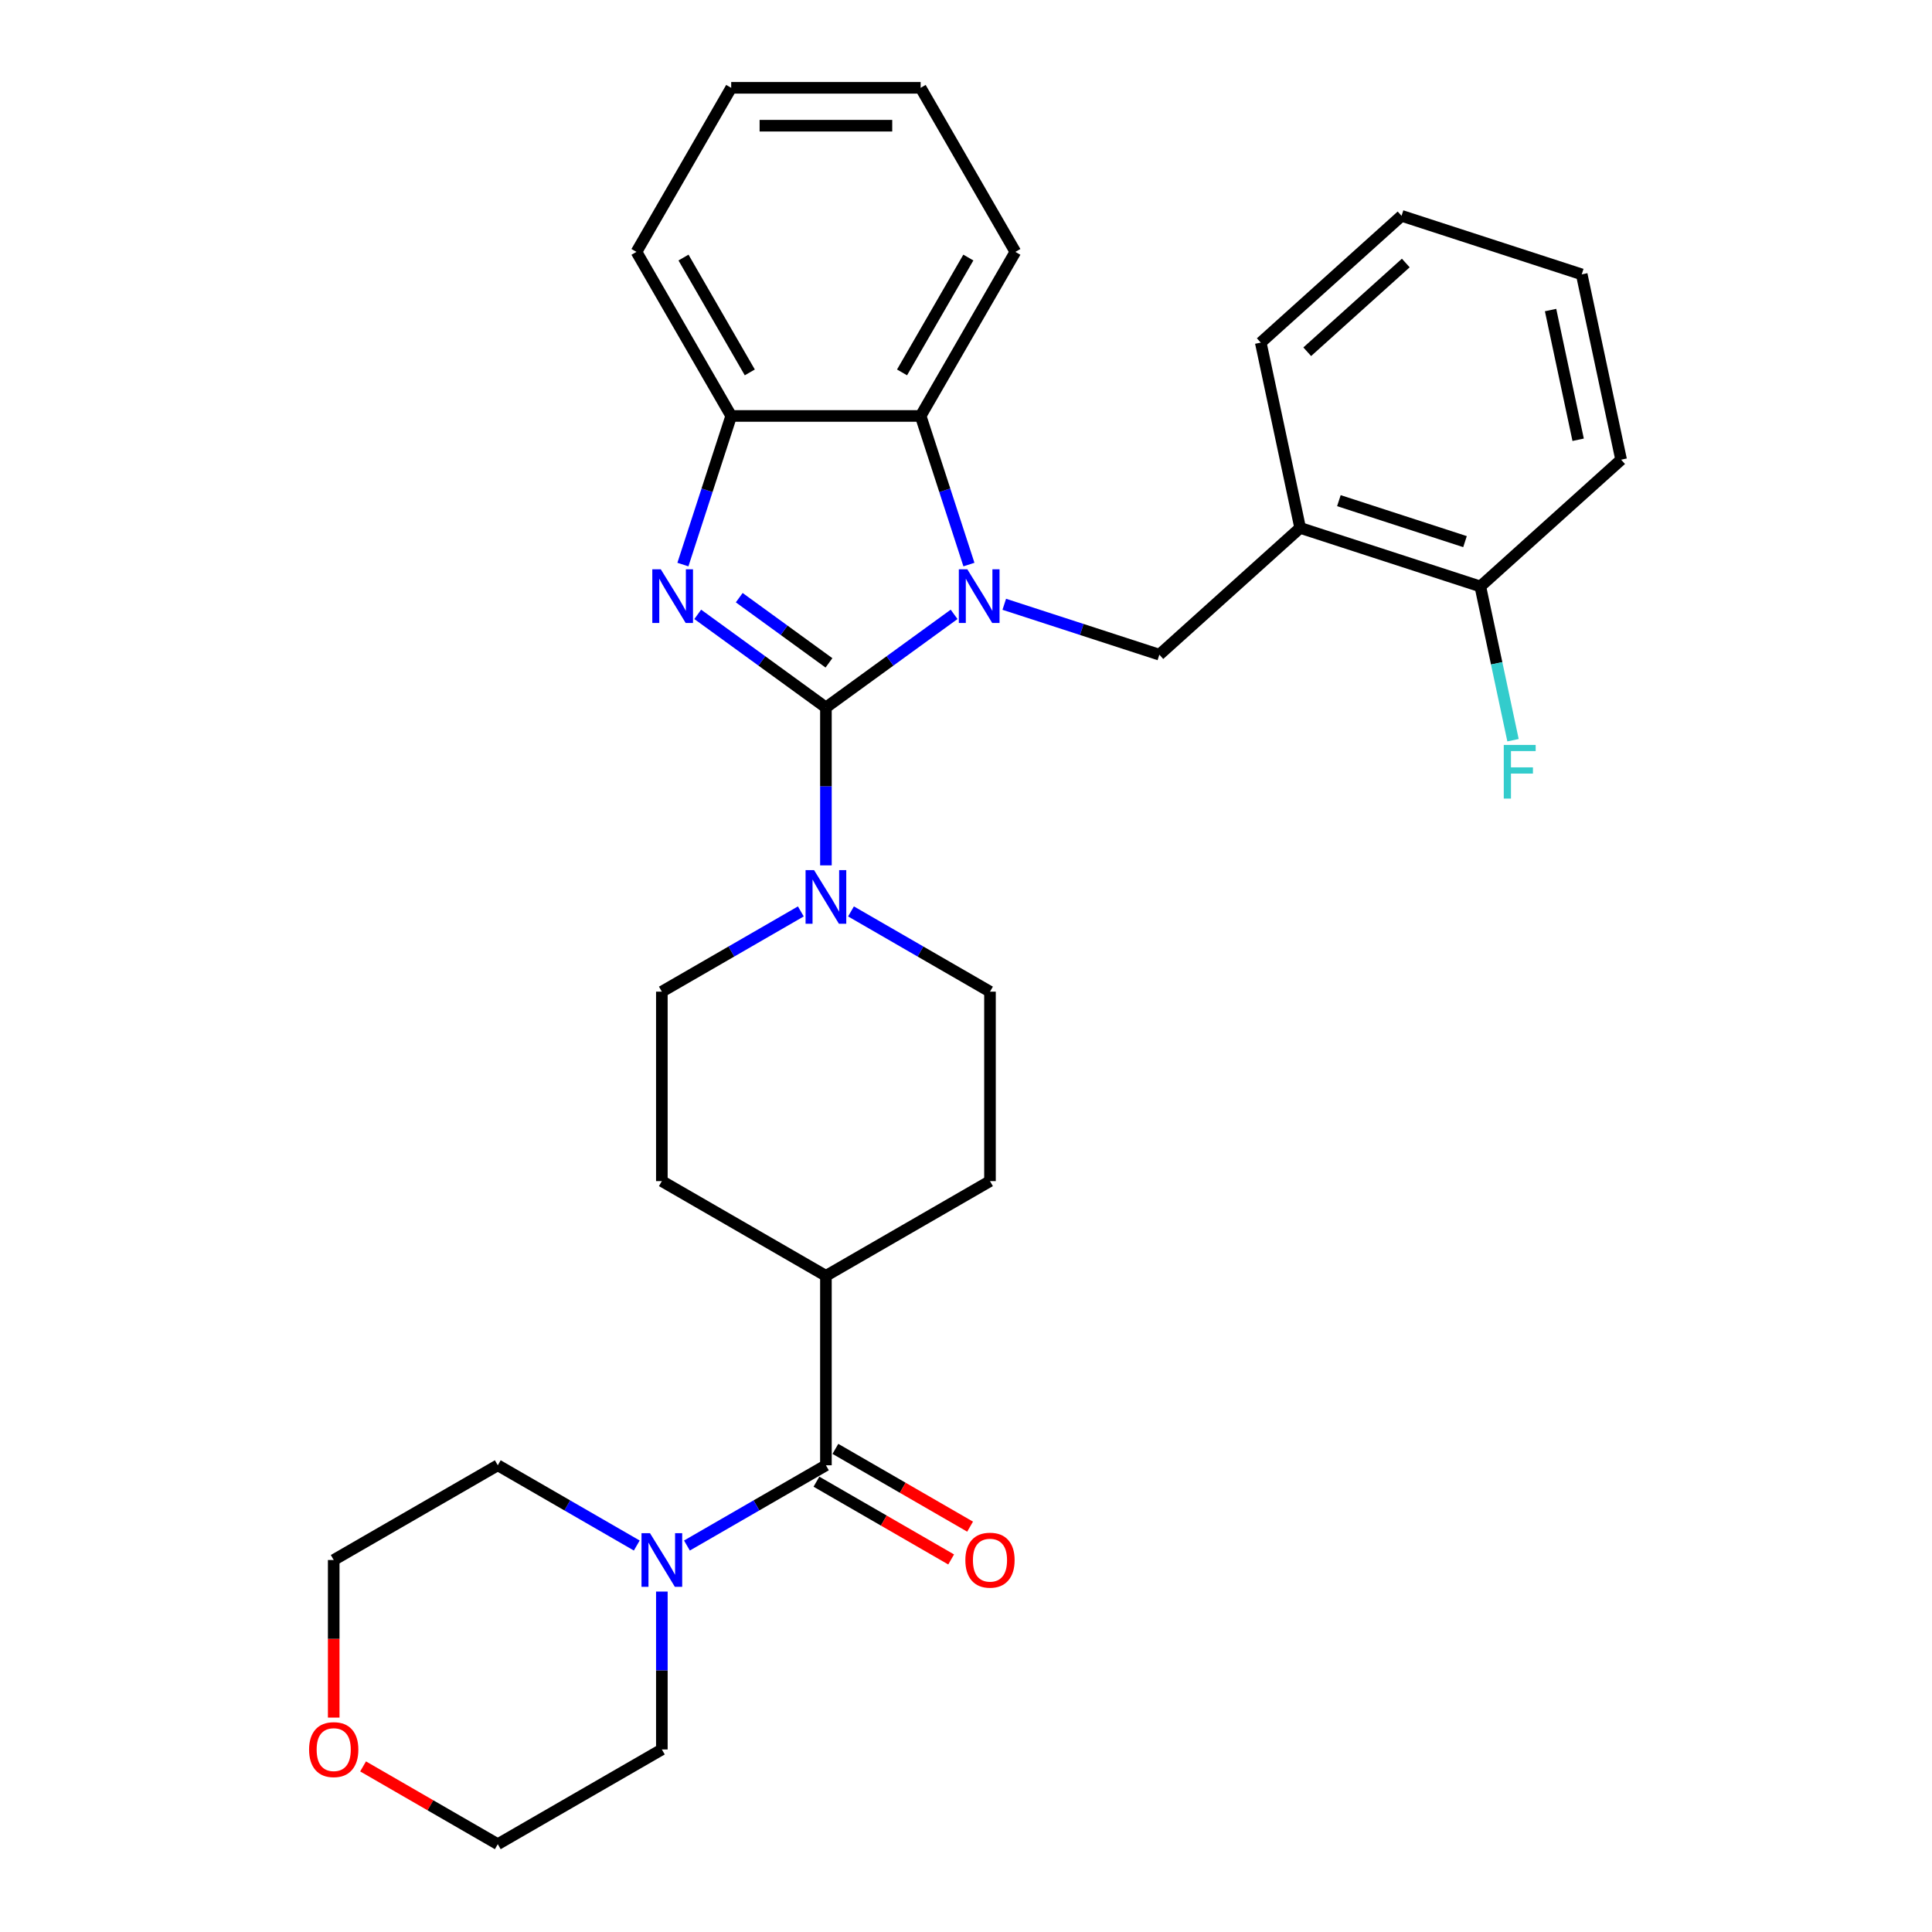<?xml version='1.0' encoding='iso-8859-1'?>
<svg version='1.1' baseProfile='full'
              xmlns='http://www.w3.org/2000/svg'
                      xmlns:rdkit='http://www.rdkit.org/xml'
                      xmlns:xlink='http://www.w3.org/1999/xlink'
                  xml:space='preserve'
width='1000px' height='1000px' viewBox='0 0 1000 1000'>
<!-- END OF HEADER -->
<rect style='opacity:1.0;fill:#FFFFFF;stroke:none' width='1000' height='1000' x='0' y='0'> </rect>
<path class='bond-0' d='M 427.494,366.194 L 460.668,342.091' style='fill:none;fill-rule:evenodd;stroke:#000000;stroke-width:6px;stroke-linecap:butt;stroke-linejoin:miter;stroke-opacity:1' />
<path class='bond-0' d='M 460.668,342.091 L 493.843,317.989' style='fill:none;fill-rule:evenodd;stroke:#0000FF;stroke-width:6px;stroke-linecap:butt;stroke-linejoin:miter;stroke-opacity:1' />
<path class='bond-1' d='M 427.494,366.194 L 394.32,342.091' style='fill:none;fill-rule:evenodd;stroke:#000000;stroke-width:6px;stroke-linecap:butt;stroke-linejoin:miter;stroke-opacity:1' />
<path class='bond-1' d='M 394.32,342.091 L 361.146,317.989' style='fill:none;fill-rule:evenodd;stroke:#0000FF;stroke-width:6px;stroke-linecap:butt;stroke-linejoin:miter;stroke-opacity:1' />
<path class='bond-1' d='M 429.07,343.097 L 405.848,326.225' style='fill:none;fill-rule:evenodd;stroke:#000000;stroke-width:6px;stroke-linecap:butt;stroke-linejoin:miter;stroke-opacity:1' />
<path class='bond-1' d='M 405.848,326.225 L 382.626,309.354' style='fill:none;fill-rule:evenodd;stroke:#0000FF;stroke-width:6px;stroke-linecap:butt;stroke-linejoin:miter;stroke-opacity:1' />
<path class='bond-2' d='M 427.494,366.194 L 427.494,407.055' style='fill:none;fill-rule:evenodd;stroke:#000000;stroke-width:6px;stroke-linecap:butt;stroke-linejoin:miter;stroke-opacity:1' />
<path class='bond-2' d='M 427.494,407.055 L 427.494,447.916' style='fill:none;fill-rule:evenodd;stroke:#0000FF;stroke-width:6px;stroke-linecap:butt;stroke-linejoin:miter;stroke-opacity:1' />
<path class='bond-3' d='M 501.517,292.22 L 489.021,253.758' style='fill:none;fill-rule:evenodd;stroke:#0000FF;stroke-width:6px;stroke-linecap:butt;stroke-linejoin:miter;stroke-opacity:1' />
<path class='bond-3' d='M 489.021,253.758 L 476.524,215.297' style='fill:none;fill-rule:evenodd;stroke:#000000;stroke-width:6px;stroke-linecap:butt;stroke-linejoin:miter;stroke-opacity:1' />
<path class='bond-4' d='M 519.808,312.775 L 559.947,325.816' style='fill:none;fill-rule:evenodd;stroke:#0000FF;stroke-width:6px;stroke-linecap:butt;stroke-linejoin:miter;stroke-opacity:1' />
<path class='bond-4' d='M 559.947,325.816 L 600.085,338.858' style='fill:none;fill-rule:evenodd;stroke:#000000;stroke-width:6px;stroke-linecap:butt;stroke-linejoin:miter;stroke-opacity:1' />
<path class='bond-5' d='M 353.471,292.22 L 365.968,253.758' style='fill:none;fill-rule:evenodd;stroke:#0000FF;stroke-width:6px;stroke-linecap:butt;stroke-linejoin:miter;stroke-opacity:1' />
<path class='bond-5' d='M 365.968,253.758 L 378.465,215.297' style='fill:none;fill-rule:evenodd;stroke:#000000;stroke-width:6px;stroke-linecap:butt;stroke-linejoin:miter;stroke-opacity:1' />
<path class='bond-10' d='M 414.511,471.748 L 378.542,492.515' style='fill:none;fill-rule:evenodd;stroke:#0000FF;stroke-width:6px;stroke-linecap:butt;stroke-linejoin:miter;stroke-opacity:1' />
<path class='bond-10' d='M 378.542,492.515 L 342.573,513.282' style='fill:none;fill-rule:evenodd;stroke:#000000;stroke-width:6px;stroke-linecap:butt;stroke-linejoin:miter;stroke-opacity:1' />
<path class='bond-11' d='M 440.477,471.748 L 476.446,492.515' style='fill:none;fill-rule:evenodd;stroke:#0000FF;stroke-width:6px;stroke-linecap:butt;stroke-linejoin:miter;stroke-opacity:1' />
<path class='bond-11' d='M 476.446,492.515 L 512.416,513.282' style='fill:none;fill-rule:evenodd;stroke:#000000;stroke-width:6px;stroke-linecap:butt;stroke-linejoin:miter;stroke-opacity:1' />
<path class='bond-20' d='M 476.524,215.297 L 525.553,130.376' style='fill:none;fill-rule:evenodd;stroke:#000000;stroke-width:6px;stroke-linecap:butt;stroke-linejoin:miter;stroke-opacity:1' />
<path class='bond-20' d='M 466.894,192.753 L 501.214,133.308' style='fill:none;fill-rule:evenodd;stroke:#000000;stroke-width:6px;stroke-linecap:butt;stroke-linejoin:miter;stroke-opacity:1' />
<path class='bond-30' d='M 476.524,215.297 L 378.465,215.297' style='fill:none;fill-rule:evenodd;stroke:#000000;stroke-width:6px;stroke-linecap:butt;stroke-linejoin:miter;stroke-opacity:1' />
<path class='bond-8' d='M 600.085,338.858 L 672.957,273.244' style='fill:none;fill-rule:evenodd;stroke:#000000;stroke-width:6px;stroke-linecap:butt;stroke-linejoin:miter;stroke-opacity:1' />
<path class='bond-21' d='M 378.465,215.297 L 329.436,130.376' style='fill:none;fill-rule:evenodd;stroke:#000000;stroke-width:6px;stroke-linecap:butt;stroke-linejoin:miter;stroke-opacity:1' />
<path class='bond-21' d='M 388.095,192.753 L 353.774,133.308' style='fill:none;fill-rule:evenodd;stroke:#000000;stroke-width:6px;stroke-linecap:butt;stroke-linejoin:miter;stroke-opacity:1' />
<path class='bond-6' d='M 427.494,758.428 L 427.494,660.37' style='fill:none;fill-rule:evenodd;stroke:#000000;stroke-width:6px;stroke-linecap:butt;stroke-linejoin:miter;stroke-opacity:1' />
<path class='bond-7' d='M 427.494,758.428 L 391.525,779.195' style='fill:none;fill-rule:evenodd;stroke:#000000;stroke-width:6px;stroke-linecap:butt;stroke-linejoin:miter;stroke-opacity:1' />
<path class='bond-7' d='M 391.525,779.195 L 355.556,799.962' style='fill:none;fill-rule:evenodd;stroke:#0000FF;stroke-width:6px;stroke-linecap:butt;stroke-linejoin:miter;stroke-opacity:1' />
<path class='bond-12' d='M 422.591,766.92 L 457.453,787.047' style='fill:none;fill-rule:evenodd;stroke:#000000;stroke-width:6px;stroke-linecap:butt;stroke-linejoin:miter;stroke-opacity:1' />
<path class='bond-12' d='M 457.453,787.047 L 492.314,807.174' style='fill:none;fill-rule:evenodd;stroke:#FF0000;stroke-width:6px;stroke-linecap:butt;stroke-linejoin:miter;stroke-opacity:1' />
<path class='bond-12' d='M 432.397,749.936 L 467.258,770.063' style='fill:none;fill-rule:evenodd;stroke:#000000;stroke-width:6px;stroke-linecap:butt;stroke-linejoin:miter;stroke-opacity:1' />
<path class='bond-12' d='M 467.258,770.063 L 502.119,790.19' style='fill:none;fill-rule:evenodd;stroke:#FF0000;stroke-width:6px;stroke-linecap:butt;stroke-linejoin:miter;stroke-opacity:1' />
<path class='bond-18' d='M 342.573,823.794 L 342.573,864.655' style='fill:none;fill-rule:evenodd;stroke:#0000FF;stroke-width:6px;stroke-linecap:butt;stroke-linejoin:miter;stroke-opacity:1' />
<path class='bond-18' d='M 342.573,864.655 L 342.573,905.516' style='fill:none;fill-rule:evenodd;stroke:#000000;stroke-width:6px;stroke-linecap:butt;stroke-linejoin:miter;stroke-opacity:1' />
<path class='bond-19' d='M 329.59,799.962 L 293.621,779.195' style='fill:none;fill-rule:evenodd;stroke:#0000FF;stroke-width:6px;stroke-linecap:butt;stroke-linejoin:miter;stroke-opacity:1' />
<path class='bond-19' d='M 293.621,779.195 L 257.652,758.428' style='fill:none;fill-rule:evenodd;stroke:#000000;stroke-width:6px;stroke-linecap:butt;stroke-linejoin:miter;stroke-opacity:1' />
<path class='bond-13' d='M 672.957,273.244 L 766.216,303.546' style='fill:none;fill-rule:evenodd;stroke:#000000;stroke-width:6px;stroke-linecap:butt;stroke-linejoin:miter;stroke-opacity:1' />
<path class='bond-13' d='M 693.006,259.138 L 758.287,280.349' style='fill:none;fill-rule:evenodd;stroke:#000000;stroke-width:6px;stroke-linecap:butt;stroke-linejoin:miter;stroke-opacity:1' />
<path class='bond-22' d='M 672.957,273.244 L 652.569,177.328' style='fill:none;fill-rule:evenodd;stroke:#000000;stroke-width:6px;stroke-linecap:butt;stroke-linejoin:miter;stroke-opacity:1' />
<path class='bond-9' d='M 427.494,660.37 L 512.416,611.34' style='fill:none;fill-rule:evenodd;stroke:#000000;stroke-width:6px;stroke-linecap:butt;stroke-linejoin:miter;stroke-opacity:1' />
<path class='bond-31' d='M 427.494,660.37 L 342.573,611.34' style='fill:none;fill-rule:evenodd;stroke:#000000;stroke-width:6px;stroke-linecap:butt;stroke-linejoin:miter;stroke-opacity:1' />
<path class='bond-15' d='M 342.573,513.282 L 342.573,611.34' style='fill:none;fill-rule:evenodd;stroke:#000000;stroke-width:6px;stroke-linecap:butt;stroke-linejoin:miter;stroke-opacity:1' />
<path class='bond-14' d='M 512.416,513.282 L 512.416,611.34' style='fill:none;fill-rule:evenodd;stroke:#000000;stroke-width:6px;stroke-linecap:butt;stroke-linejoin:miter;stroke-opacity:1' />
<path class='bond-17' d='M 766.216,303.546 L 774.673,343.335' style='fill:none;fill-rule:evenodd;stroke:#000000;stroke-width:6px;stroke-linecap:butt;stroke-linejoin:miter;stroke-opacity:1' />
<path class='bond-17' d='M 774.673,343.335 L 783.131,383.125' style='fill:none;fill-rule:evenodd;stroke:#33CCCC;stroke-width:6px;stroke-linecap:butt;stroke-linejoin:miter;stroke-opacity:1' />
<path class='bond-25' d='M 766.216,303.546 L 839.088,237.932' style='fill:none;fill-rule:evenodd;stroke:#000000;stroke-width:6px;stroke-linecap:butt;stroke-linejoin:miter;stroke-opacity:1' />
<path class='bond-16' d='M 172.731,889.023 L 172.731,848.24' style='fill:none;fill-rule:evenodd;stroke:#FF0000;stroke-width:6px;stroke-linecap:butt;stroke-linejoin:miter;stroke-opacity:1' />
<path class='bond-16' d='M 172.731,848.24 L 172.731,807.458' style='fill:none;fill-rule:evenodd;stroke:#000000;stroke-width:6px;stroke-linecap:butt;stroke-linejoin:miter;stroke-opacity:1' />
<path class='bond-34' d='M 187.93,914.291 L 222.791,934.418' style='fill:none;fill-rule:evenodd;stroke:#FF0000;stroke-width:6px;stroke-linecap:butt;stroke-linejoin:miter;stroke-opacity:1' />
<path class='bond-34' d='M 222.791,934.418 L 257.652,954.545' style='fill:none;fill-rule:evenodd;stroke:#000000;stroke-width:6px;stroke-linecap:butt;stroke-linejoin:miter;stroke-opacity:1' />
<path class='bond-23' d='M 342.573,905.516 L 257.652,954.545' style='fill:none;fill-rule:evenodd;stroke:#000000;stroke-width:6px;stroke-linecap:butt;stroke-linejoin:miter;stroke-opacity:1' />
<path class='bond-24' d='M 257.652,758.428 L 172.731,807.458' style='fill:none;fill-rule:evenodd;stroke:#000000;stroke-width:6px;stroke-linecap:butt;stroke-linejoin:miter;stroke-opacity:1' />
<path class='bond-26' d='M 525.553,130.376 L 476.524,45.455' style='fill:none;fill-rule:evenodd;stroke:#000000;stroke-width:6px;stroke-linecap:butt;stroke-linejoin:miter;stroke-opacity:1' />
<path class='bond-28' d='M 329.436,130.376 L 378.465,45.455' style='fill:none;fill-rule:evenodd;stroke:#000000;stroke-width:6px;stroke-linecap:butt;stroke-linejoin:miter;stroke-opacity:1' />
<path class='bond-27' d='M 652.569,177.328 L 725.441,111.714' style='fill:none;fill-rule:evenodd;stroke:#000000;stroke-width:6px;stroke-linecap:butt;stroke-linejoin:miter;stroke-opacity:1' />
<path class='bond-27' d='M 676.623,182.061 L 727.633,136.131' style='fill:none;fill-rule:evenodd;stroke:#000000;stroke-width:6px;stroke-linecap:butt;stroke-linejoin:miter;stroke-opacity:1' />
<path class='bond-33' d='M 839.088,237.932 L 818.7,142.016' style='fill:none;fill-rule:evenodd;stroke:#000000;stroke-width:6px;stroke-linecap:butt;stroke-linejoin:miter;stroke-opacity:1' />
<path class='bond-33' d='M 816.846,227.622 L 802.575,160.481' style='fill:none;fill-rule:evenodd;stroke:#000000;stroke-width:6px;stroke-linecap:butt;stroke-linejoin:miter;stroke-opacity:1' />
<path class='bond-32' d='M 476.524,45.455 L 378.465,45.455' style='fill:none;fill-rule:evenodd;stroke:#000000;stroke-width:6px;stroke-linecap:butt;stroke-linejoin:miter;stroke-opacity:1' />
<path class='bond-32' d='M 461.815,65.066 L 393.174,65.066' style='fill:none;fill-rule:evenodd;stroke:#000000;stroke-width:6px;stroke-linecap:butt;stroke-linejoin:miter;stroke-opacity:1' />
<path class='bond-29' d='M 725.441,111.714 L 818.7,142.016' style='fill:none;fill-rule:evenodd;stroke:#000000;stroke-width:6px;stroke-linecap:butt;stroke-linejoin:miter;stroke-opacity:1' />
<path  class='atom-1' d='M 500.687 294.671
L 509.787 309.38
Q 510.689 310.831, 512.14 313.459
Q 513.592 316.087, 513.67 316.244
L 513.67 294.671
L 517.357 294.671
L 517.357 322.441
L 513.552 322.441
L 503.786 306.36
Q 502.648 304.477, 501.432 302.32
Q 500.256 300.163, 499.903 299.496
L 499.903 322.441
L 496.294 322.441
L 496.294 294.671
L 500.687 294.671
' fill='#0000FF'/>
<path  class='atom-2' d='M 342.025 294.671
L 351.125 309.38
Q 352.027 310.831, 353.478 313.459
Q 354.929 316.087, 355.008 316.244
L 355.008 294.671
L 358.695 294.671
L 358.695 322.441
L 354.89 322.441
L 345.123 306.36
Q 343.986 304.477, 342.77 302.32
Q 341.593 300.163, 341.24 299.496
L 341.24 322.441
L 337.632 322.441
L 337.632 294.671
L 342.025 294.671
' fill='#0000FF'/>
<path  class='atom-3' d='M 421.356 450.367
L 430.456 465.076
Q 431.358 466.527, 432.809 469.155
Q 434.26 471.783, 434.339 471.94
L 434.339 450.367
L 438.026 450.367
L 438.026 478.137
L 434.221 478.137
L 424.455 462.056
Q 423.317 460.173, 422.101 458.016
Q 420.924 455.859, 420.571 455.192
L 420.571 478.137
L 416.963 478.137
L 416.963 450.367
L 421.356 450.367
' fill='#0000FF'/>
<path  class='atom-8' d='M 336.435 793.572
L 345.535 808.281
Q 346.437 809.732, 347.888 812.36
Q 349.339 814.988, 349.418 815.145
L 349.418 793.572
L 353.105 793.572
L 353.105 821.343
L 349.3 821.343
L 339.533 805.261
Q 338.396 803.378, 337.18 801.221
Q 336.003 799.064, 335.65 798.397
L 335.65 821.343
L 332.042 821.343
L 332.042 793.572
L 336.435 793.572
' fill='#0000FF'/>
<path  class='atom-13' d='M 499.668 807.536
Q 499.668 800.868, 502.963 797.142
Q 506.258 793.416, 512.416 793.416
Q 518.574 793.416, 521.868 797.142
Q 525.163 800.868, 525.163 807.536
Q 525.163 814.282, 521.829 818.126
Q 518.495 821.931, 512.416 821.931
Q 506.297 821.931, 502.963 818.126
Q 499.668 814.322, 499.668 807.536
M 512.416 818.793
Q 516.652 818.793, 518.927 815.969
Q 521.241 813.106, 521.241 807.536
Q 521.241 802.084, 518.927 799.338
Q 516.652 796.553, 512.416 796.553
Q 508.18 796.553, 505.865 799.299
Q 503.59 802.045, 503.59 807.536
Q 503.59 813.145, 505.865 815.969
Q 508.18 818.793, 512.416 818.793
' fill='#FF0000'/>
<path  class='atom-17' d='M 159.983 905.595
Q 159.983 898.927, 163.278 895.2
Q 166.573 891.474, 172.731 891.474
Q 178.889 891.474, 182.183 895.2
Q 185.478 898.927, 185.478 905.595
Q 185.478 912.341, 182.144 916.185
Q 178.81 919.99, 172.731 919.99
Q 166.612 919.99, 163.278 916.185
Q 159.983 912.38, 159.983 905.595
M 172.731 916.852
Q 176.967 916.852, 179.242 914.028
Q 181.556 911.164, 181.556 905.595
Q 181.556 900.143, 179.242 897.397
Q 176.967 894.612, 172.731 894.612
Q 168.494 894.612, 166.18 897.358
Q 163.905 900.103, 163.905 905.595
Q 163.905 911.204, 166.18 914.028
Q 168.494 916.852, 172.731 916.852
' fill='#FF0000'/>
<path  class='atom-18' d='M 778.347 385.577
L 794.86 385.577
L 794.86 388.754
L 782.073 388.754
L 782.073 397.187
L 793.448 397.187
L 793.448 400.403
L 782.073 400.403
L 782.073 413.347
L 778.347 413.347
L 778.347 385.577
' fill='#33CCCC'/>
</svg>

